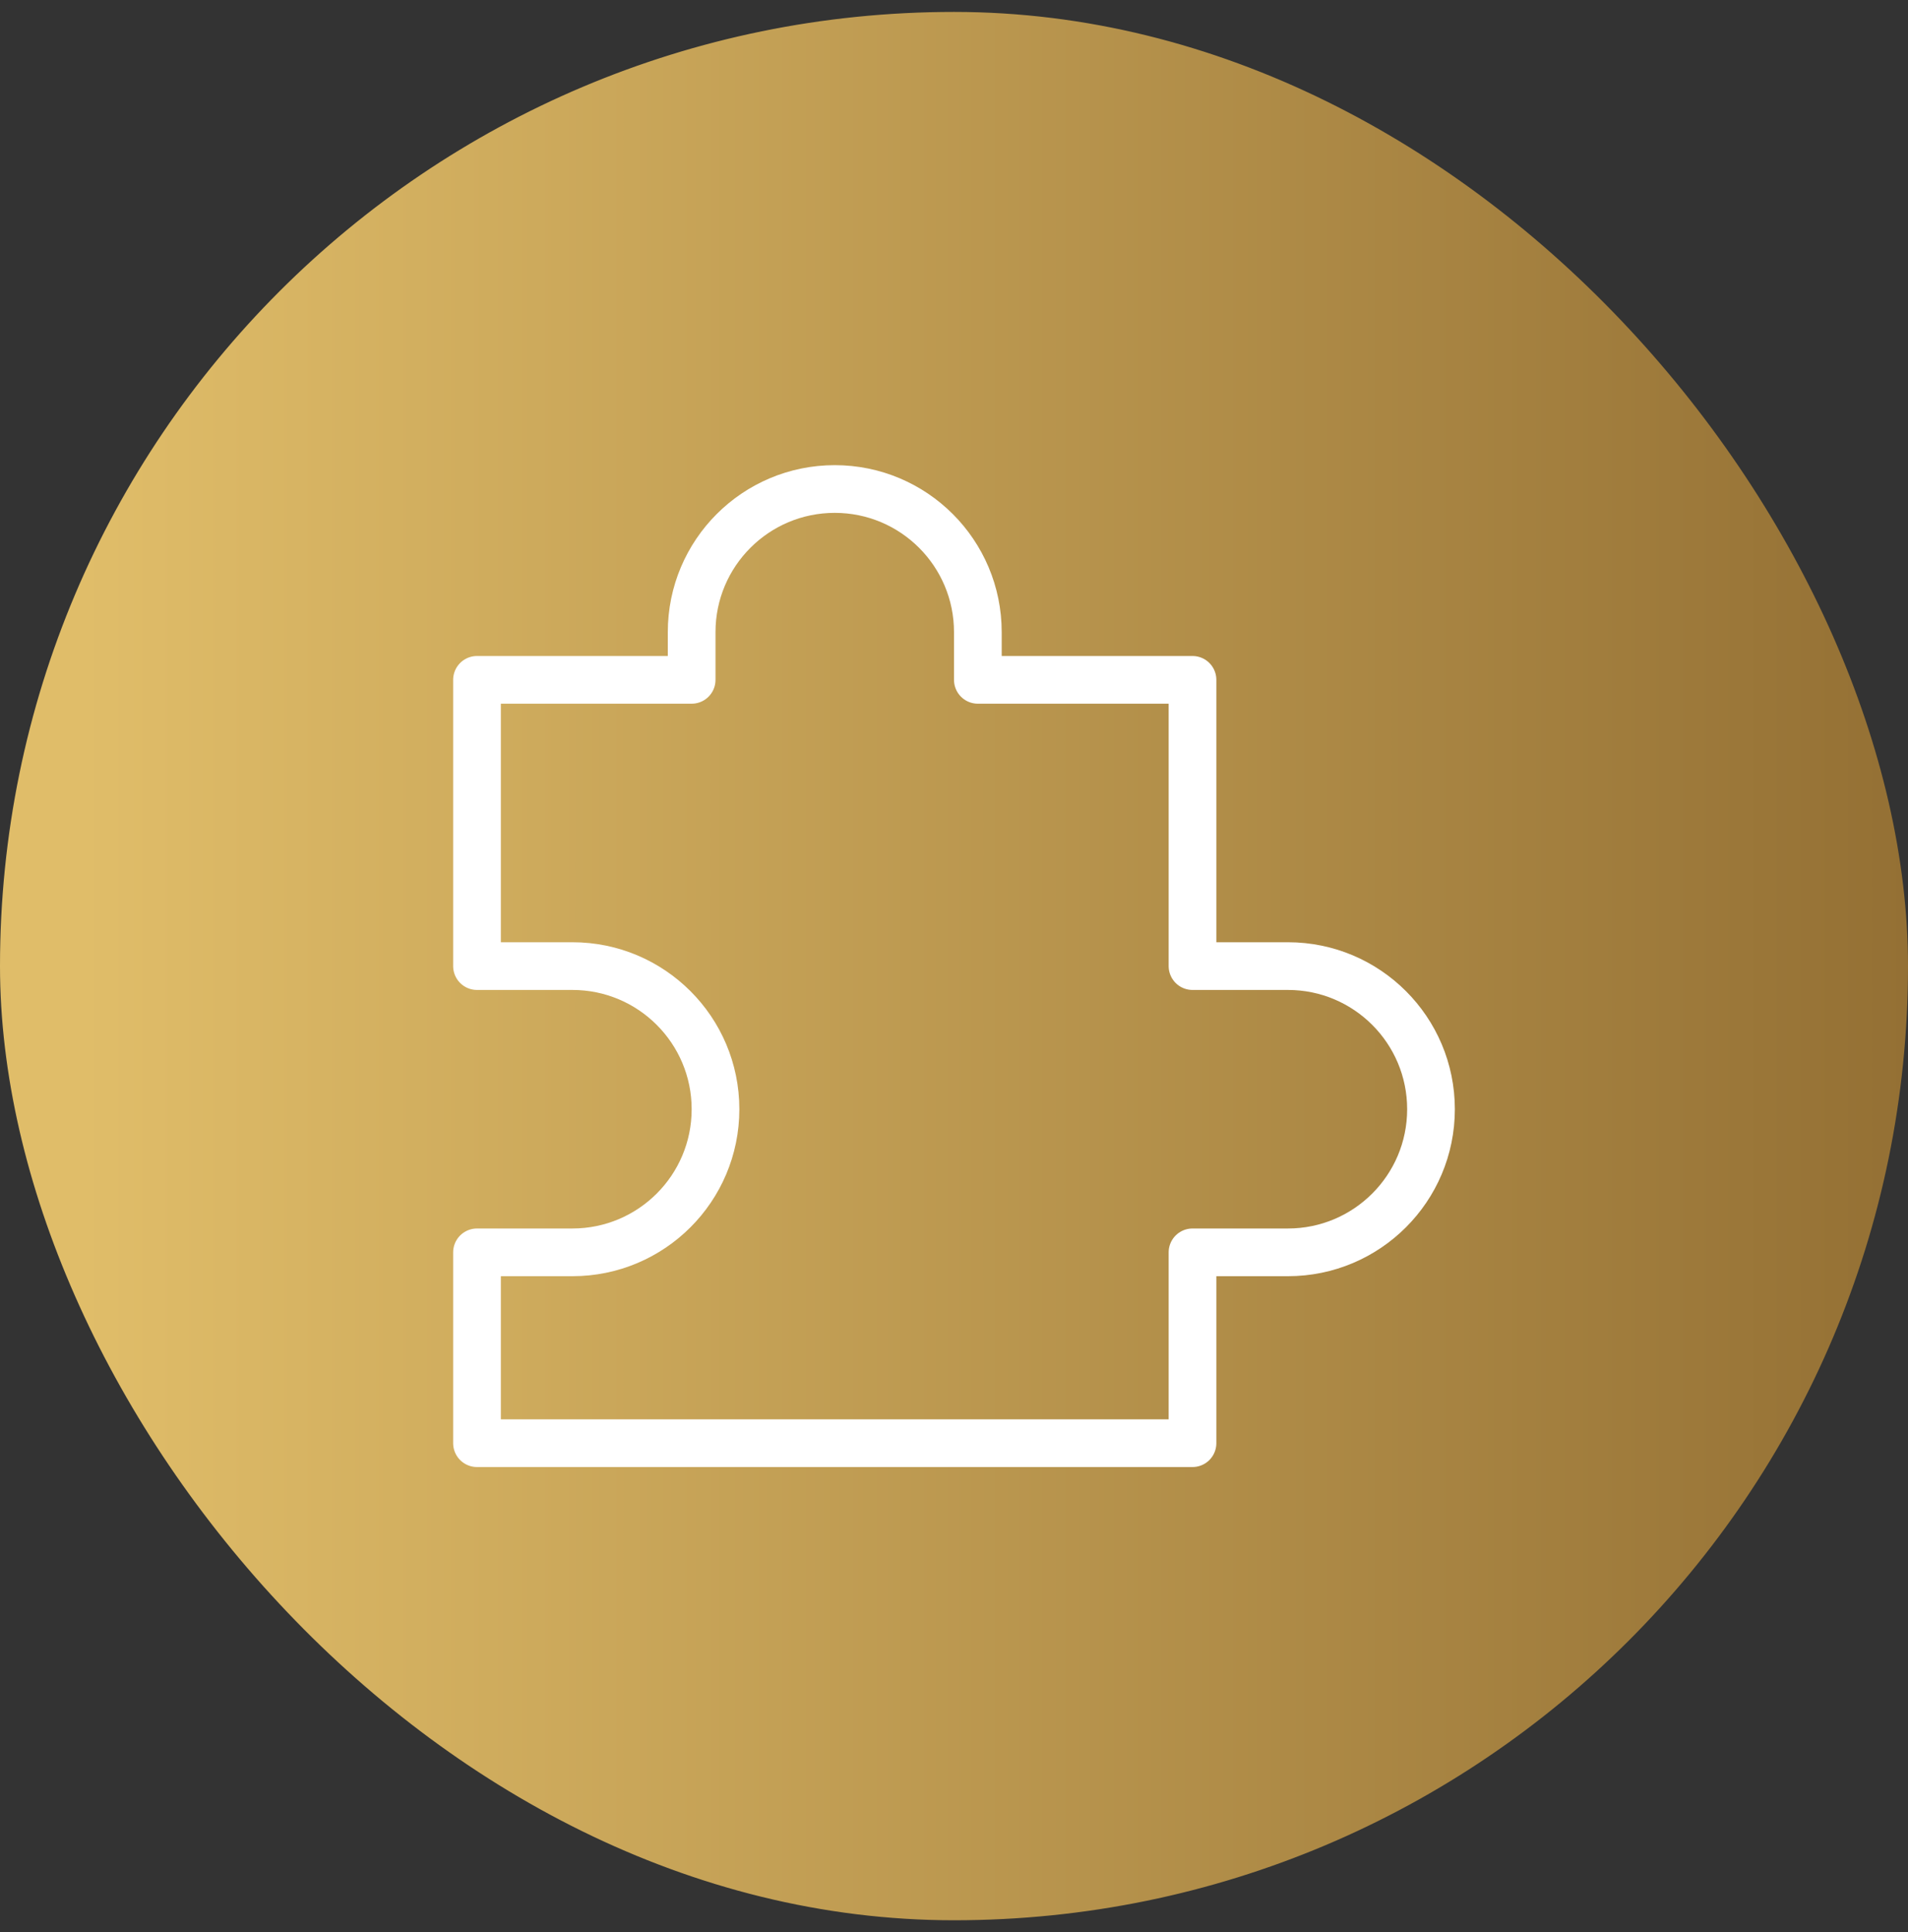 <svg width="80" height="81" viewBox="0 0 80 81" fill="none" xmlns="http://www.w3.org/2000/svg">
<rect x="0" y="0" width="80" height="81" fill="#333333" stroke="none"/>
<rect x="0.5" y="1" width="79" height="79" rx="39.5" fill="url(#paint0_linear_2198_9971)"/>
<g clip-path="url(#clip0_2198_9971)">
<path d="M20 40.5V28.5H29V26.5C29 23.186 31.686 20.5 35 20.5C38.314 20.5 41 23.186 41 26.5V28.5H50V40.5H54C57.314 40.5 60 43.186 60 46.5C60 49.814 57.314 52.5 54 52.5H50V60.5H20V52.5H24C27.314 52.5 30 49.814 30 46.5C30 43.186 27.314 40.5 24 40.5H20Z" stroke="white" stroke-width="2" stroke-linejoin="round"/>
</g>
<rect x="0.5" y="1" width="79" height="79" rx="39.5" stroke="url(#paint1_linear_2198_9971)"/>
<defs>
<linearGradient id="paint0_linear_2198_9971" x1="3.471" y1="80.5" x2="80" y2="80.5" gradientUnits="userSpaceOnUse">
<stop stop-color="#E0BD69"/>
<stop offset="1" stop-color="#947034"/>
</linearGradient>
<linearGradient id="paint1_linear_2198_9971" x1="3.471" y1="80.5" x2="80" y2="80.5" gradientUnits="userSpaceOnUse">
<stop stop-color="#E0BD69"/>
<stop offset="1" stop-color="#947034"/>
</linearGradient>
<clipPath id="clip0_2198_9971">
<rect width="48" height="48" fill="white" transform="translate(16 16.5)"/>
</clipPath>
</defs>
</svg>
